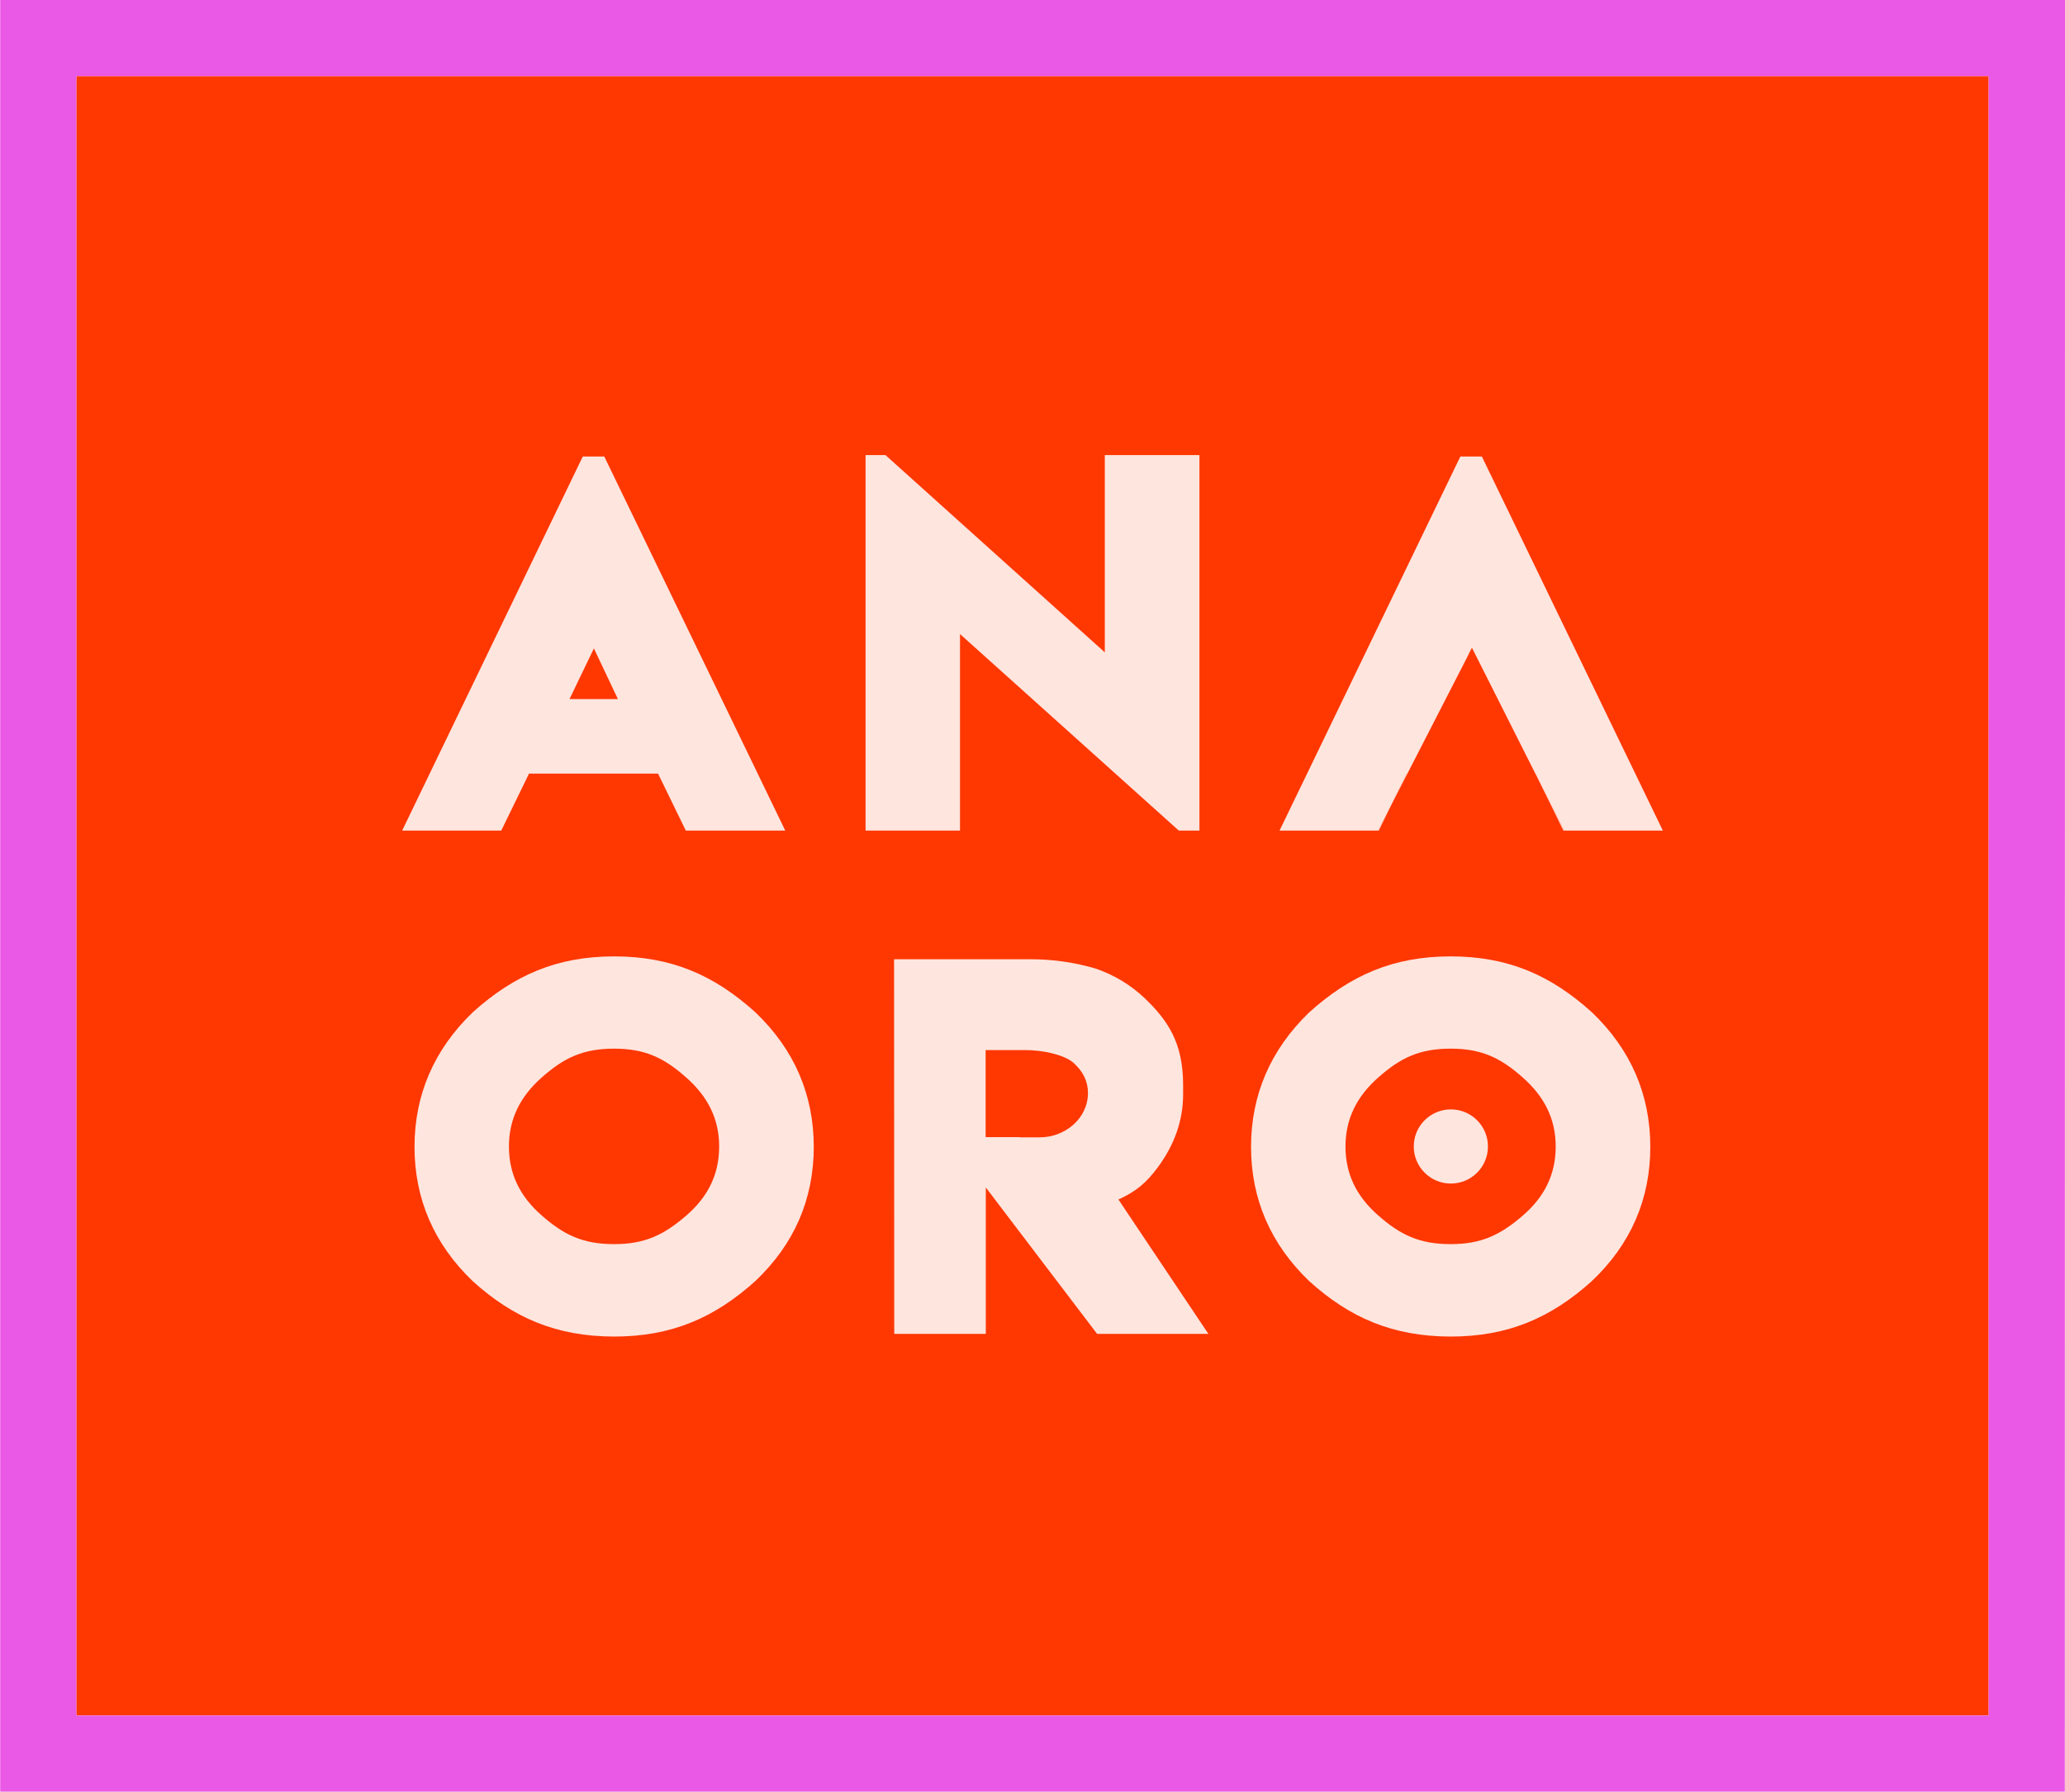 <?xml version="1.0" encoding="utf-8"?>
<!-- Generator: Adobe Illustrator 23.0.4, SVG Export Plug-In . SVG Version: 6.00 Build 0)  -->
<svg version="1.1" id="Layer_1" xmlns="http://www.w3.org/2000/svg" xmlns:xlink="http://www.w3.org/1999/xlink" x="0px" y="0px"
	 viewBox="0 0 115.23 100" style="enable-background:new 0 0 115.23 100;" xml:space="preserve">
<style type="text/css">
	.st0{fill:#FF3700;}
	.st1{fill:#FEE5DE;}
	.st2{fill:#EA59E5;}
</style>
<g>
	<g>
		<path class="st0" d="M4.26,95.75h106.71V4.25H4.26V95.75z"/>
	</g>
	<g>
		<path class="st1" d="M34.27,53.38c3.2,0,5.59,1.05,7.88,3.12c2.17,2.07,3.26,4.6,3.26,7.51c0,2.92-1.09,5.44-3.27,7.5
			c-2.28,2.05-4.67,3.09-7.88,3.09c-3.22-0.01-5.61-1.04-7.88-3.09c-2.16-2.07-3.25-4.59-3.25-7.5c0-2.9,1.09-5.43,3.25-7.51
			C28.68,54.43,31.07,53.38,34.27,53.38z M34.27,58.53c-1.76,0-2.82,0.53-4.03,1.6c-1.24,1.09-1.84,2.36-1.84,3.86
			c0,1.52,0.6,2.78,1.84,3.86c1.22,1.07,2.28,1.59,4.03,1.59c1.72,0,2.78-0.52,4.02-1.59c1.24-1.07,1.84-2.33,1.84-3.86
			c0-1.51-0.61-2.77-1.85-3.86C37.06,59.05,36,58.53,34.27,58.53z"/>
		<path class="st1" d="M49.9,74.45l-0.01-20.91h7.64c1.25,0,2.46,0.18,3.64,0.53c1.02,0.36,1.92,0.9,2.69,1.63
			c1.32,1.26,2.16,2.51,2.16,4.86v0.52c0,1.45-0.48,2.81-1.41,4.07c-0.66,0.89-1.22,1.35-2.2,1.8l5.02,7.5h-6.21l-6.21-8.17v8.17
			L49.9,74.45L49.9,74.45z M60.71,61c0-0.64-0.27-1.2-0.82-1.69c-0.54-0.45-1.7-0.7-2.66-0.7H55v4.86h1.9v0.01H58
			C59.41,63.49,60.71,62.44,60.71,61z"/>
		<g>
			<path class="st1" d="M80.95,53.38c3.2,0,5.59,1.05,7.88,3.12c2.17,2.07,3.26,4.6,3.26,7.51c0,2.92-1.09,5.44-3.27,7.5
				c-2.28,2.05-4.67,3.09-7.88,3.09c-3.22-0.01-5.61-1.04-7.88-3.09c-2.16-2.07-3.25-4.59-3.25-7.5c0-2.9,1.09-5.43,3.25-7.51
				C75.36,54.43,77.75,53.38,80.95,53.38z M80.95,58.53c-1.76,0-2.82,0.53-4.03,1.6c-1.24,1.09-1.84,2.36-1.84,3.86
				c0,1.52,0.6,2.78,1.84,3.86c1.22,1.07,2.28,1.59,4.03,1.59c1.72,0,2.78-0.52,4.02-1.59c1.24-1.07,1.84-2.33,1.84-3.86
				c0-1.51-0.61-2.77-1.85-3.86C83.74,59.05,82.68,58.53,80.95,58.53z"/>
			<circle class="st1" cx="80.96" cy="63.99" r="2.07"/>
			<g>
				<polygon class="st1" points="85.69,43.19 85.68,43.19 86.06,43.95 				"/>
				<polygon class="st1" points="78.49,43.19 77.62,44.96 78.53,43.19 				"/>
				<polygon class="st1" points="82.1,36.19 81.83,36.76 82.11,36.21 				"/>
				<path class="st1" d="M32.52,25.48L22.44,46.36h5.53l1.55-3.18h7.2l1.55,3.18h5.55l-10.1-20.88H32.52z M31.78,39.02l1.36-2.83
					l1.34,2.83H31.78z"/>
				<polygon class="st1" points="61.65,36.41 49.41,25.4 48.3,25.4 48.3,46.36 53.57,46.36 53.57,35.39 65.78,46.36 66.93,46.36 
					66.93,25.4 61.65,25.4 				"/>
				<polygon class="st1" points="82.69,25.48 81.49,25.48 71.4,46.36 76.9,46.36 77.62,44.96 78.49,43.19 78.53,43.19 81.83,36.76 
					82.1,36.19 82.11,36.21 82.14,36.16 85.68,43.19 85.69,43.19 86.06,43.95 87.28,46.36 92.79,46.36 				"/>
				<polygon class="st1" points="87.24,46.36 87.28,46.36 86.06,43.95 				"/>
				<polygon class="st1" points="76.9,46.36 76.94,46.36 77.62,44.96 				"/>
			</g>
		</g>
	</g>
	<g>
		<path class="st2" d="M115.22,100H0.01V0h115.22L115.22,100L115.22,100z M4.26,95.75h106.71V4.25H4.26V95.75z"/>
	</g>
</g>
</svg>
